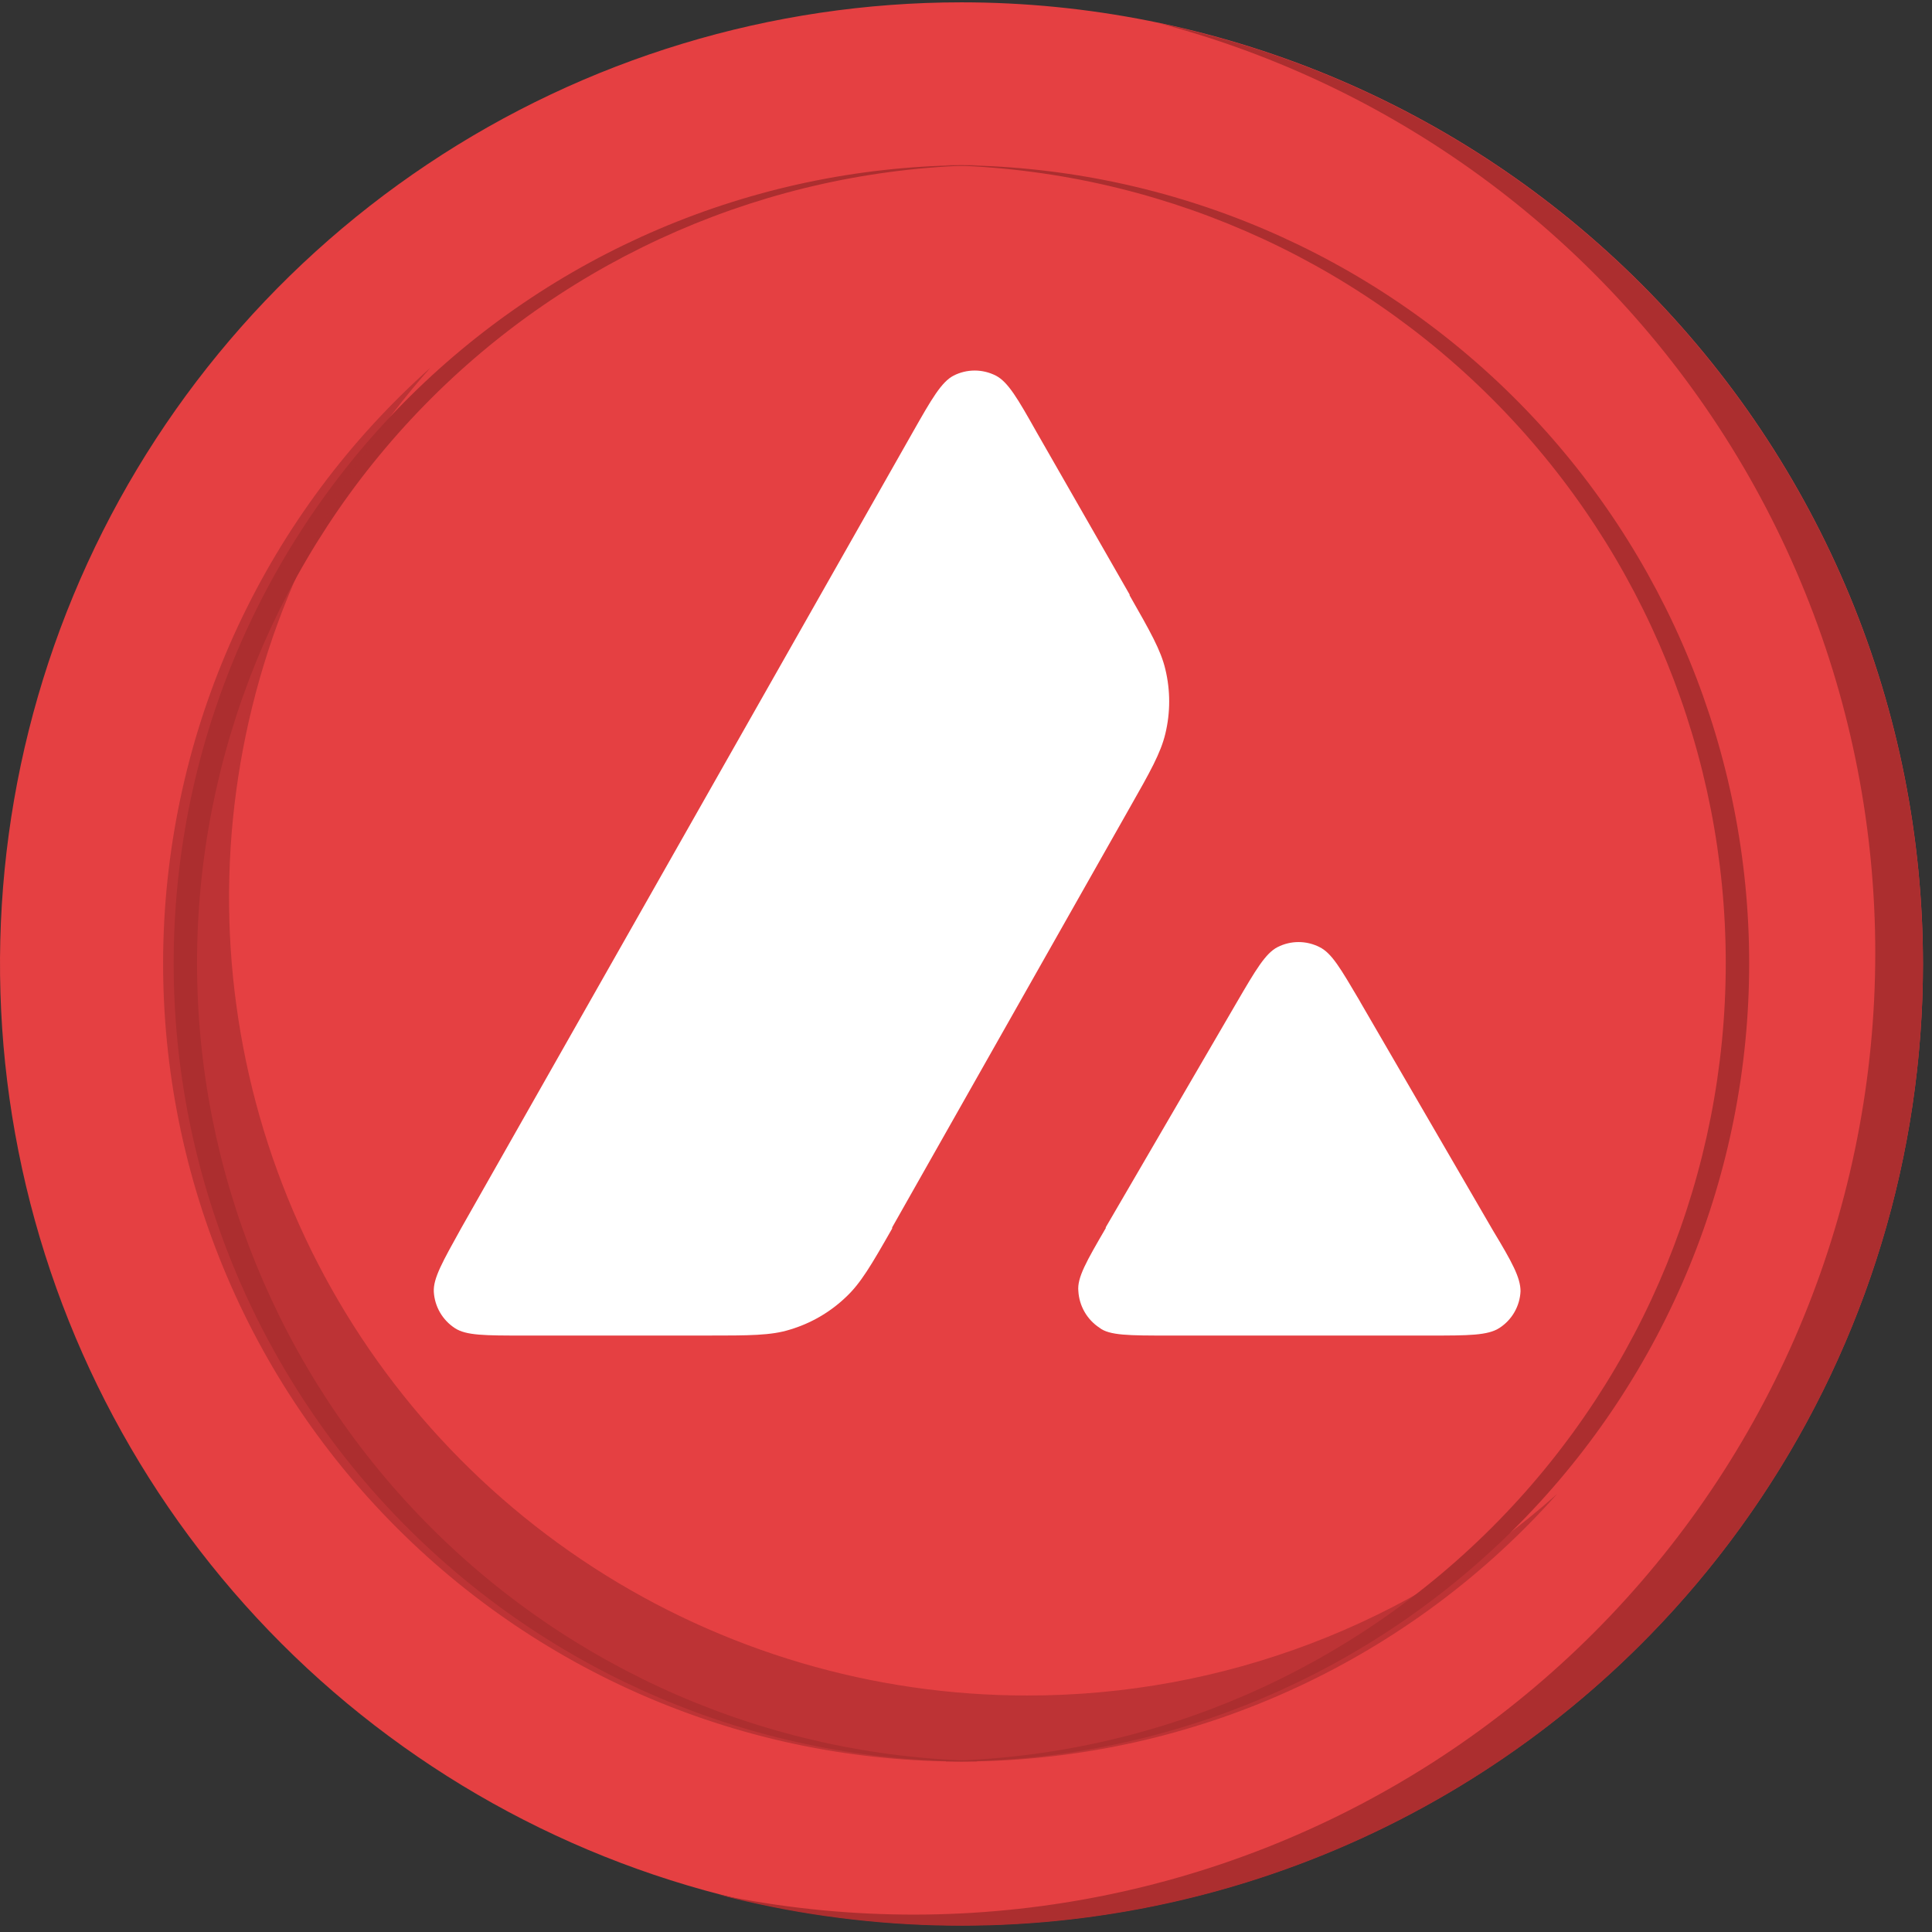 <svg width="141" height="141" viewBox="0 0 141 141" fill="none" xmlns="http://www.w3.org/2000/svg">
<rect x="0" y="0" width="141" height="141" fill="#333333" stroke="none"/>
<path d="M140.34 70.36C140.336 84.237 136.217 97.802 128.505 109.339C120.792 120.876 109.831 129.866 97.009 135.174C84.187 140.482 70.079 141.869 56.468 139.159C42.858 136.449 30.357 129.765 20.545 119.951C10.734 110.136 4.053 97.633 1.347 84.022C-1.359 70.411 0.032 56.303 5.343 43.482C10.655 30.662 19.649 19.704 31.188 11.994C42.727 4.285 56.292 0.17 70.17 0.17C79.386 0.171 88.512 1.988 97.026 5.516C105.54 9.044 113.276 14.214 119.792 20.732C126.308 27.25 131.476 34.987 135.002 43.502C138.527 52.018 140.341 61.144 140.34 70.36Z" fill="#E54042"/>
<g style="mix-blend-mode:multiply">
<path d="M140.34 70.36C140.339 81.086 137.879 91.668 133.151 101.295C128.422 110.922 121.55 119.338 113.062 125.895C104.575 132.452 94.697 136.978 84.188 139.123C73.679 141.268 62.819 140.976 52.44 138.27C70.354 141.982 89.009 138.552 104.431 128.711C119.853 118.87 130.823 103.396 135.003 85.585C139.183 67.775 136.243 49.036 126.81 33.361C117.376 17.687 102.195 6.315 84.5 1.67C100.281 4.964 114.447 13.591 124.616 26.1C134.785 38.61 140.338 54.239 140.34 70.36Z" fill="#AC2E2F"/>
</g>
<g style="mix-blend-mode:multiply">
<path d="M71.3 128.551H70.159C54.844 128.35 40.224 122.125 29.465 111.224C18.706 100.323 12.673 85.622 12.673 70.305C12.673 54.989 18.706 40.288 29.465 29.387C40.224 18.486 54.844 12.261 70.159 12.06H71.3C56.086 12.406 41.612 18.692 30.975 29.574C20.337 40.455 14.381 55.068 14.381 70.285C14.381 85.503 20.337 100.116 30.975 110.997C41.612 121.879 56.086 128.165 71.3 128.511V128.551Z" fill="#AC2E2F"/>
</g>
<g style="mix-blend-mode:multiply">
<path d="M69.03 128.551H70.17C85.485 128.35 100.105 122.125 110.865 111.224C121.624 100.323 127.657 85.622 127.657 70.305C127.657 54.989 121.624 40.288 110.865 29.387C100.105 18.486 85.485 12.261 70.17 12.06H69.03C84.243 12.406 98.717 18.692 109.355 29.574C119.992 40.455 125.948 55.068 125.948 70.285C125.948 85.503 119.992 100.116 109.355 110.997C98.717 121.879 84.243 128.165 69.03 128.511V128.551Z" fill="#AC2E2F"/>
</g>
<g style="mix-blend-mode:multiply">
<g style="mix-blend-mode:multiply" opacity="0.7">
<path d="M74.96 123.74C63.734 123.743 52.747 120.5 43.321 114.403C33.895 108.306 26.432 99.614 21.831 89.374C17.231 79.134 15.688 67.782 17.389 56.686C19.09 45.59 23.963 35.221 31.42 26.83C25.495 32.104 20.709 38.533 17.357 45.722C14.005 52.911 12.158 60.71 11.928 68.639C11.698 76.568 13.09 84.46 16.02 91.832C18.949 99.204 23.354 105.899 28.964 111.507C34.573 117.116 41.27 121.519 48.642 124.446C56.014 127.374 63.907 128.764 71.836 128.532C79.765 128.301 87.563 126.451 94.751 123.097C101.94 119.744 108.368 114.957 113.64 109.03C102.994 118.523 89.224 123.76 74.96 123.74Z" fill="#AC2E2F"/>
</g>
</g>
<path fill-rule="evenodd" clip-rule="evenodd" d="M51.55 97.47H38.2C35.4 97.47 34.02 97.47 33.2 96.93C32.754 96.64 32.382 96.249 32.114 95.789C31.847 95.329 31.691 94.812 31.66 94.28C31.61 93.28 32.31 92.07 33.66 89.63L66.6 31.57C68 29.1 68.71 27.87 69.6 27.41C70.075 27.169 70.601 27.043 71.135 27.043C71.668 27.043 72.194 27.169 72.67 27.41C73.57 27.87 74.28 29.1 75.67 31.57L82.44 43.39V43.45C83.95 46.1 84.72 47.45 85.05 48.85C85.421 50.392 85.421 51.999 85.05 53.54C84.71 54.96 83.95 56.31 82.42 59L65.11 89.58V89.66C63.59 92.33 62.81 93.66 61.74 94.66C60.582 95.768 59.176 96.584 57.64 97.04C56.26 97.47 54.69 97.47 51.55 97.47Z" fill="white"/>
<path fill-rule="evenodd" clip-rule="evenodd" d="M85.24 97.47H104.35C107.17 97.47 108.59 97.47 109.44 96.91C109.889 96.619 110.261 96.224 110.527 95.76C110.793 95.296 110.945 94.775 110.97 94.24C110.97 93.24 110.35 92.11 108.97 89.82L108.83 89.58L99.3 73.17L99.2 72.99C97.85 70.71 97.2 69.56 96.3 69.12C95.826 68.879 95.302 68.753 94.77 68.753C94.238 68.753 93.714 68.879 93.24 69.12C92.36 69.57 91.65 70.77 90.24 73.19L80.7 89.57V89.63C79.3 92.04 78.6 93.24 78.7 94.23C78.731 94.764 78.887 95.284 79.154 95.747C79.421 96.211 79.793 96.606 80.24 96.9C80.96 97.47 82.42 97.47 85.24 97.47Z" fill="white"/>
</svg>
